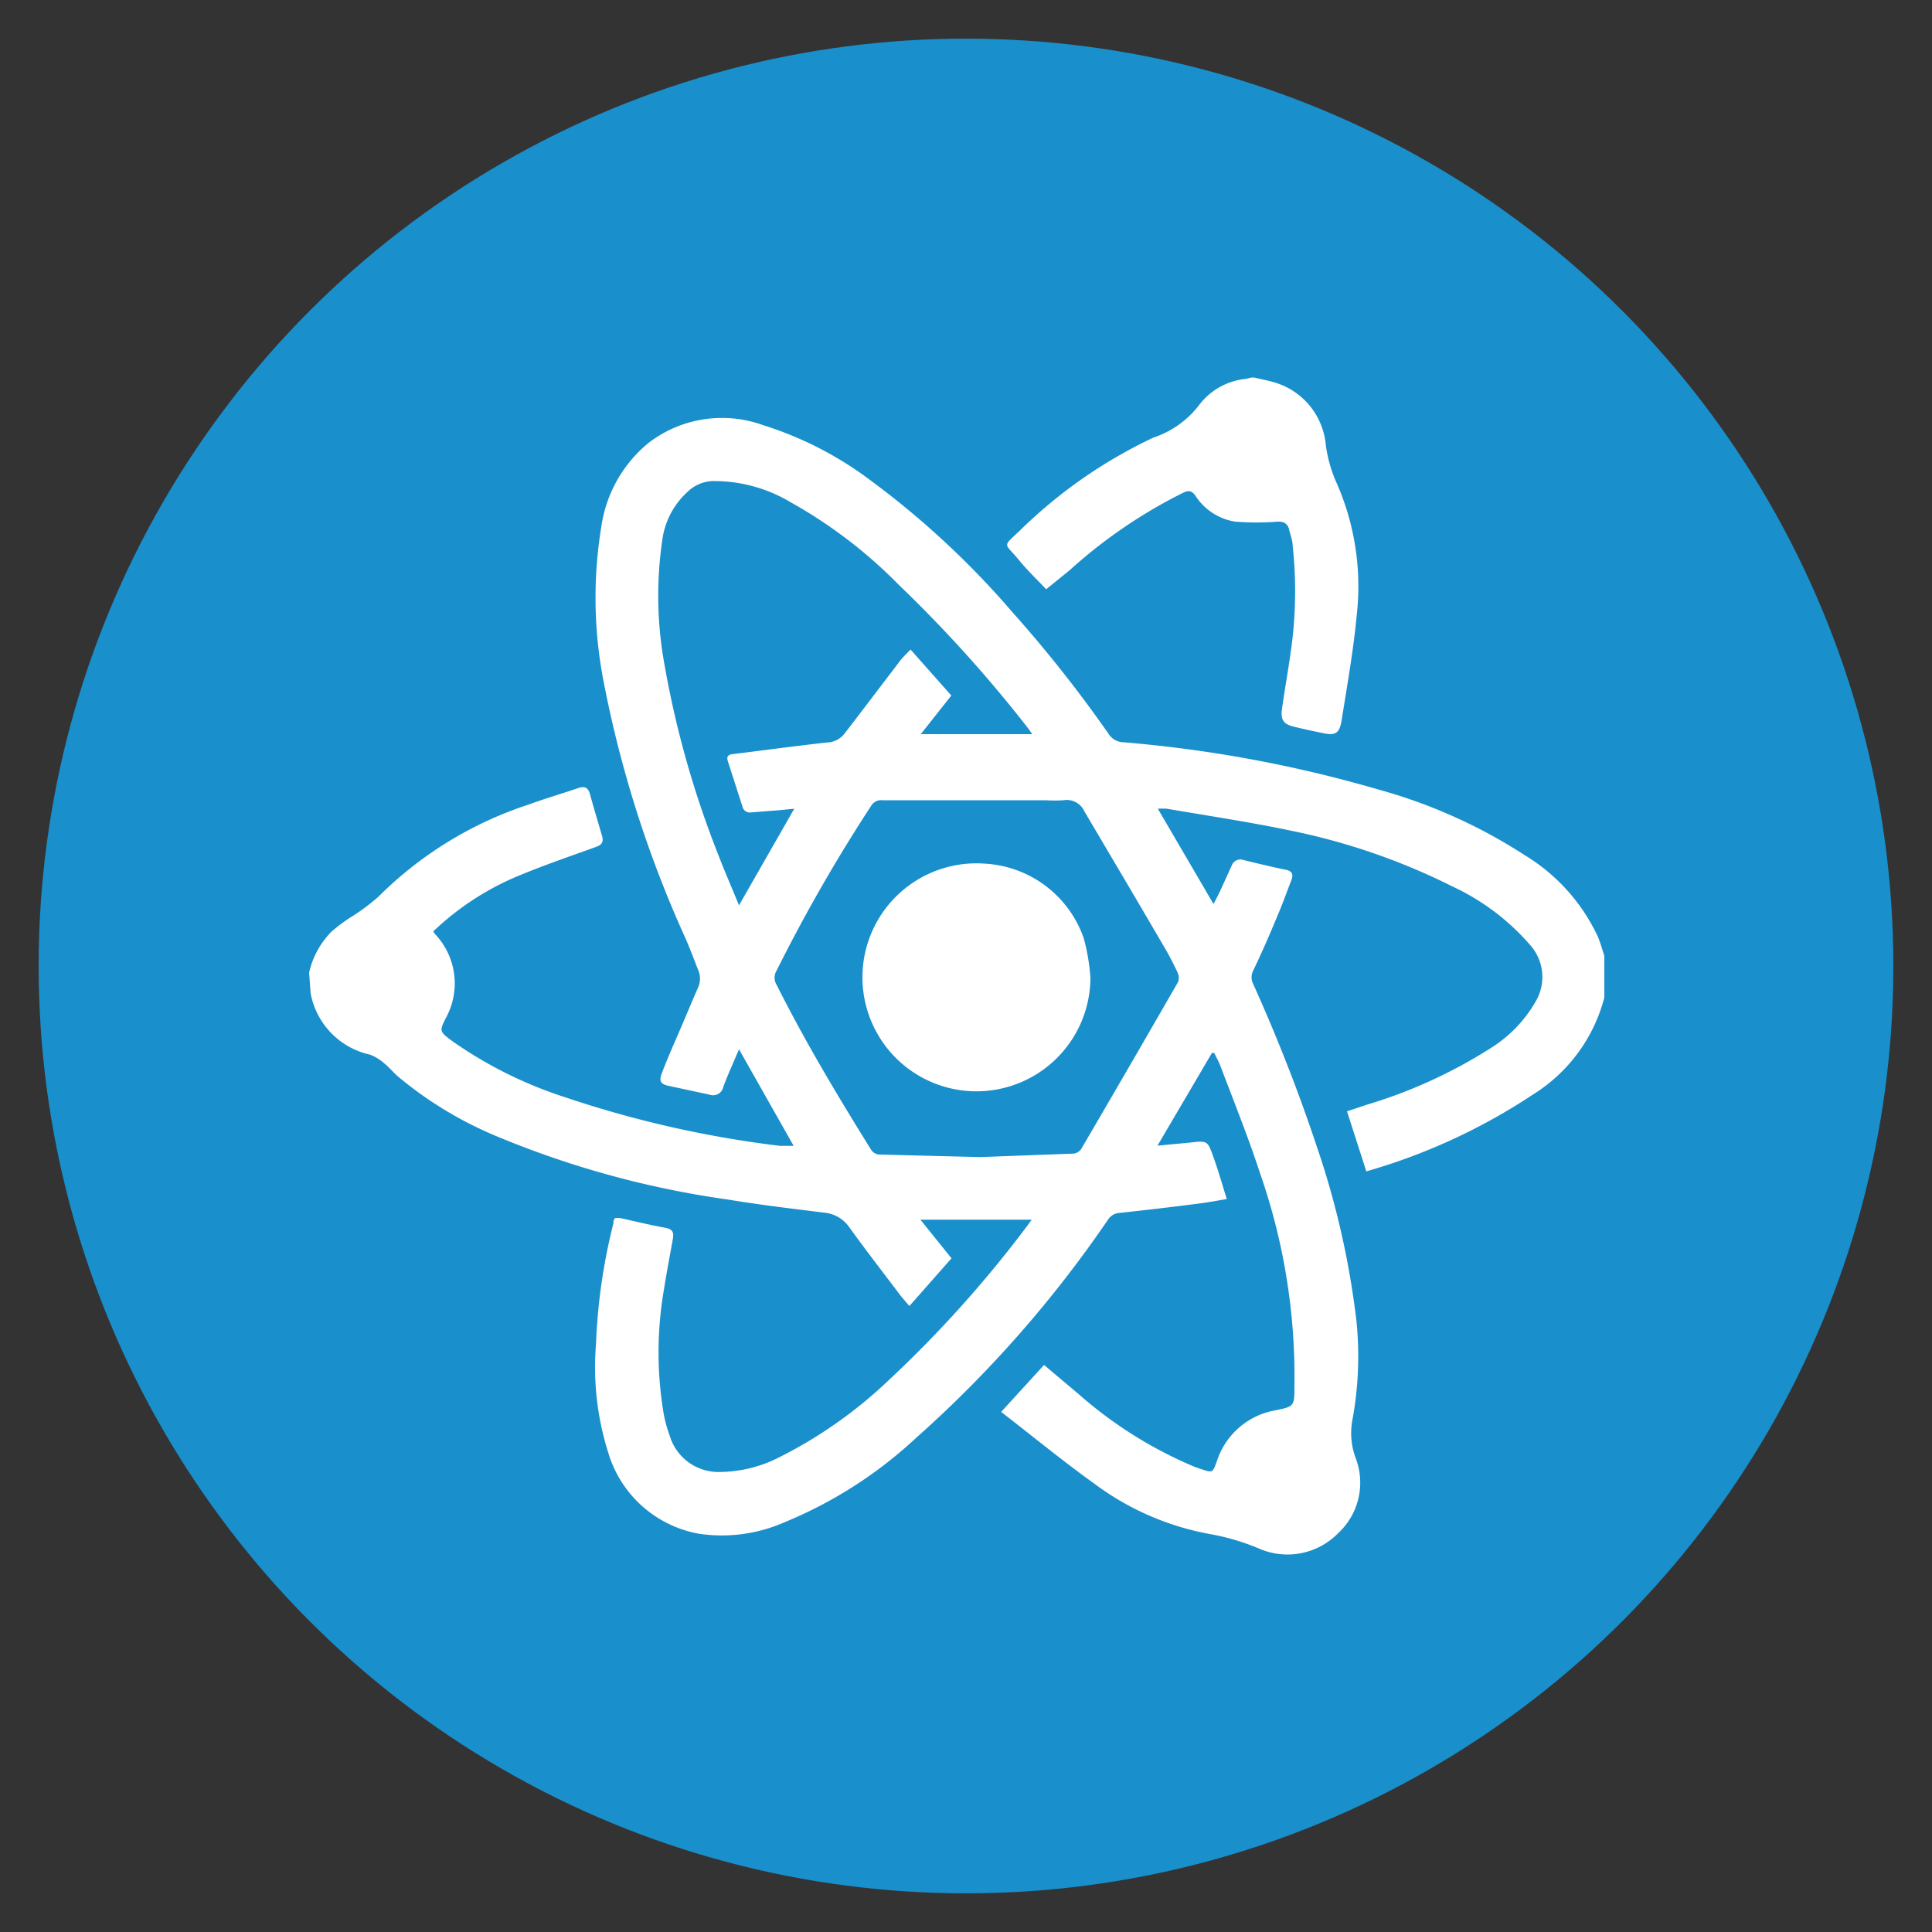<svg id="Layer_1" data-name="Layer 1" xmlns="http://www.w3.org/2000/svg" viewBox="0 0 100 100">
    <rect x="0" y="0" width="100" height="100" fill="#333333" stroke="none"/>
    <defs>
        <style>.cls-1{fill:#198fcc;}.cls-2{fill:#fff;}</style>
    </defs>
    <title>React Native</title>
    <circle class="cls-1" cx="50" cy="50" r="48"/>
    <path class="cls-2"
          d="M16,50.34a4.39,4.39,0,0,1,1.16-2.12,8.7,8.7,0,0,1,.91-.69,10.85,10.85,0,0,0,1.52-1.12,19.65,19.65,0,0,1,7.72-4.75c.88-.32,1.77-.58,2.65-.88.31-.1.48,0,.57.3.2.73.42,1.46.63,2.18.09.31,0,.47-.32.58-1.3.47-2.62.92-3.9,1.45A14.29,14.29,0,0,0,22.65,48l-.22.2a.58.58,0,0,0,.08.14,3.71,3.71,0,0,1,.59,4.31c-.37.72-.36.74.3,1.23a21.77,21.77,0,0,0,5.87,2.92,55.67,55.67,0,0,0,11.11,2.51l.7,0-2.83-5c-.3.71-.58,1.32-.81,1.94a.54.54,0,0,1-.71.41l-2.14-.46c-.4-.09-.49-.25-.33-.66.38-1,.81-1.92,1.21-2.88.22-.51.42-1,.66-1.54a1.12,1.12,0,0,0,0-.93c-.22-.56-.43-1.13-.68-1.69a59.25,59.25,0,0,1-4.22-13.29,22.66,22.66,0,0,1-.11-7.92A6.86,6.86,0,0,1,33.6,22.9,6.24,6.24,0,0,1,39.48,22a18.38,18.38,0,0,1,5.6,2.88,44.56,44.56,0,0,1,7.29,6.77,67.26,67.26,0,0,1,5,6.32.94.94,0,0,0,.78.45,66.72,66.72,0,0,1,13.14,2.43,27.19,27.19,0,0,1,7.64,3.42,9.76,9.76,0,0,1,3.77,4.2c.14.33.23.68.34,1v2.16a8.38,8.38,0,0,1-3.66,5,31,31,0,0,1-8.66,4l-1-3.11,1.09-.36a25.48,25.48,0,0,0,6.3-2.88,6.84,6.84,0,0,0,2.35-2.4,2.49,2.49,0,0,0-.29-3,12,12,0,0,0-4-3A33.48,33.48,0,0,0,66.84,43c-2.13-.45-4.29-.77-6.44-1.14a4.22,4.22,0,0,0-.47,0l2.88,4.93c.16-.3.27-.51.37-.73l.57-1.25a.48.48,0,0,1,.6-.3c.73.18,1.47.36,2.21.51.34.07.39.26.28.54-.23.59-.44,1.19-.69,1.77-.41,1-.85,2-1.29,2.92a.75.75,0,0,0,0,.67,88.58,88.58,0,0,1,3.35,8.58,43.66,43.66,0,0,1,2,8.88A18.14,18.14,0,0,1,70,73.5a3.71,3.71,0,0,0,.15,1.92,3.56,3.56,0,0,1-.89,3.94,3.67,3.67,0,0,1-4.1.79,11.86,11.86,0,0,0-2.55-.75,14.27,14.27,0,0,1-6-2.63c-1.62-1.16-3.16-2.43-4.79-3.69l2.22-2.43,1.78,1.5a21.84,21.84,0,0,0,5.75,3.66q.31.14.63.24c.57.19.56.17.77-.37A3.88,3.88,0,0,1,66,73c1-.2,1-.22,1-1.26a32,32,0,0,0-1.81-11.1c-.6-1.83-1.32-3.61-2-5.41-.09-.25-.23-.49-.34-.73h-.12l-2.82,4.8,1.68-.16c.9-.1.91-.11,1.21.73s.45,1.41.7,2.19c-.52.09-1,.18-1.41.23-1.38.18-2.76.34-4.14.49a.77.77,0,0,0-.62.38,61.32,61.32,0,0,1-9.93,11.28,22.51,22.51,0,0,1-6.79,4.35,8.06,8.06,0,0,1-4.41.6,6,6,0,0,1-4.72-4.21,14.65,14.65,0,0,1-.63-5.62,29.92,29.92,0,0,1,.9-6.24c0-.09,0-.17.08-.27a1.41,1.41,0,0,1,.29,0c.77.17,1.54.36,2.32.5.36.07.45.23.39.56-.16.89-.33,1.78-.47,2.67a19.08,19.08,0,0,0,0,6.44,7,7,0,0,0,.31,1.11,2.63,2.63,0,0,0,2.55,1.86,6.89,6.89,0,0,0,3.15-.78,23.4,23.4,0,0,0,5.66-4,61.07,61.07,0,0,0,7.17-8l.2-.28H47.64l1.61,2L47.07,67.6c-.21-.25-.37-.42-.51-.61-.87-1.15-1.76-2.3-2.61-3.48a1.77,1.77,0,0,0-1.26-.74c-1.69-.21-3.38-.41-5-.68A48.52,48.52,0,0,1,25.7,58.81a19.8,19.8,0,0,1-5.1-3.09c-.24-.21-.45-.47-.7-.67a2.41,2.41,0,0,0-.74-.46,4,4,0,0,1-3.09-3.22s0,0,0-.06Zm34.73,9.55,4.84-.18a.56.56,0,0,0,.4-.25q2.51-4.29,5-8.62a.61.61,0,0,0,0-.46A14.62,14.62,0,0,0,60.25,49c-1.37-2.35-2.75-4.68-4.12-7a1,1,0,0,0-1.08-.58,7.22,7.22,0,0,1-.93,0l-8.44,0a.6.6,0,0,0-.59.29,84.93,84.93,0,0,0-4.9,8.54.69.69,0,0,0,0,.71c1.47,2.93,3.15,5.74,4.88,8.52a.55.55,0,0,0,.51.28ZM47.13,33.62,49.24,36l-1.58,2h5.77l-.22-.31a69.27,69.27,0,0,0-6.69-7.42A24.79,24.79,0,0,0,40.93,26,7.72,7.72,0,0,0,37,24.9a1.94,1.94,0,0,0-1.36.51,4.11,4.11,0,0,0-1.33,2.35,19.82,19.82,0,0,0,0,6.15,50.23,50.23,0,0,0,2.84,10.26c.33.87.71,1.73,1.1,2.69l2.86-5-.83.08-1.4.11a.39.39,0,0,1-.45-.3l-.75-2.33c-.09-.27,0-.36.27-.39,1.62-.2,3.24-.42,4.86-.6a1.17,1.17,0,0,0,.87-.42l.48-.62,2.34-3.07C46.68,34.06,46.89,33.87,47.13,33.62Z"/>
    <path class="cls-2"
          d="M64.92,19.54c.32.08.65.14,1,.24A3.72,3.72,0,0,1,68.62,23a7.07,7.07,0,0,0,.51,1.88,13.27,13.27,0,0,1,1.09,7c-.17,1.8-.49,3.58-.77,5.36-.11.73-.33.85-1,.7-.5-.1-1-.21-1.49-.33s-.68-.32-.61-.88c.14-1,.32-2,.45-2.93a21.78,21.78,0,0,0,.11-5.53c0-.29-.12-.58-.19-.87s-.26-.41-.59-.4A14,14,0,0,1,63.93,27a3,3,0,0,1-2.06-1.35c-.19-.26-.35-.28-.64-.14a26,26,0,0,0-5.86,4L54.15,30.5c-.49-.52-1-1-1.44-1.55-.73-.87-.84-.62.07-1.48a25.17,25.17,0,0,1,6.92-4.82,4.94,4.94,0,0,0,2.4-1.73,3.46,3.46,0,0,1,2.39-1.31l.28-.07Z"/>
    <path class="cls-2"
          d="M56.44,50.63a5.9,5.9,0,1,1-5.5-5.93,5.76,5.76,0,0,1,5.15,3.85A10.16,10.16,0,0,1,56.44,50.63Z"/>
</svg>
